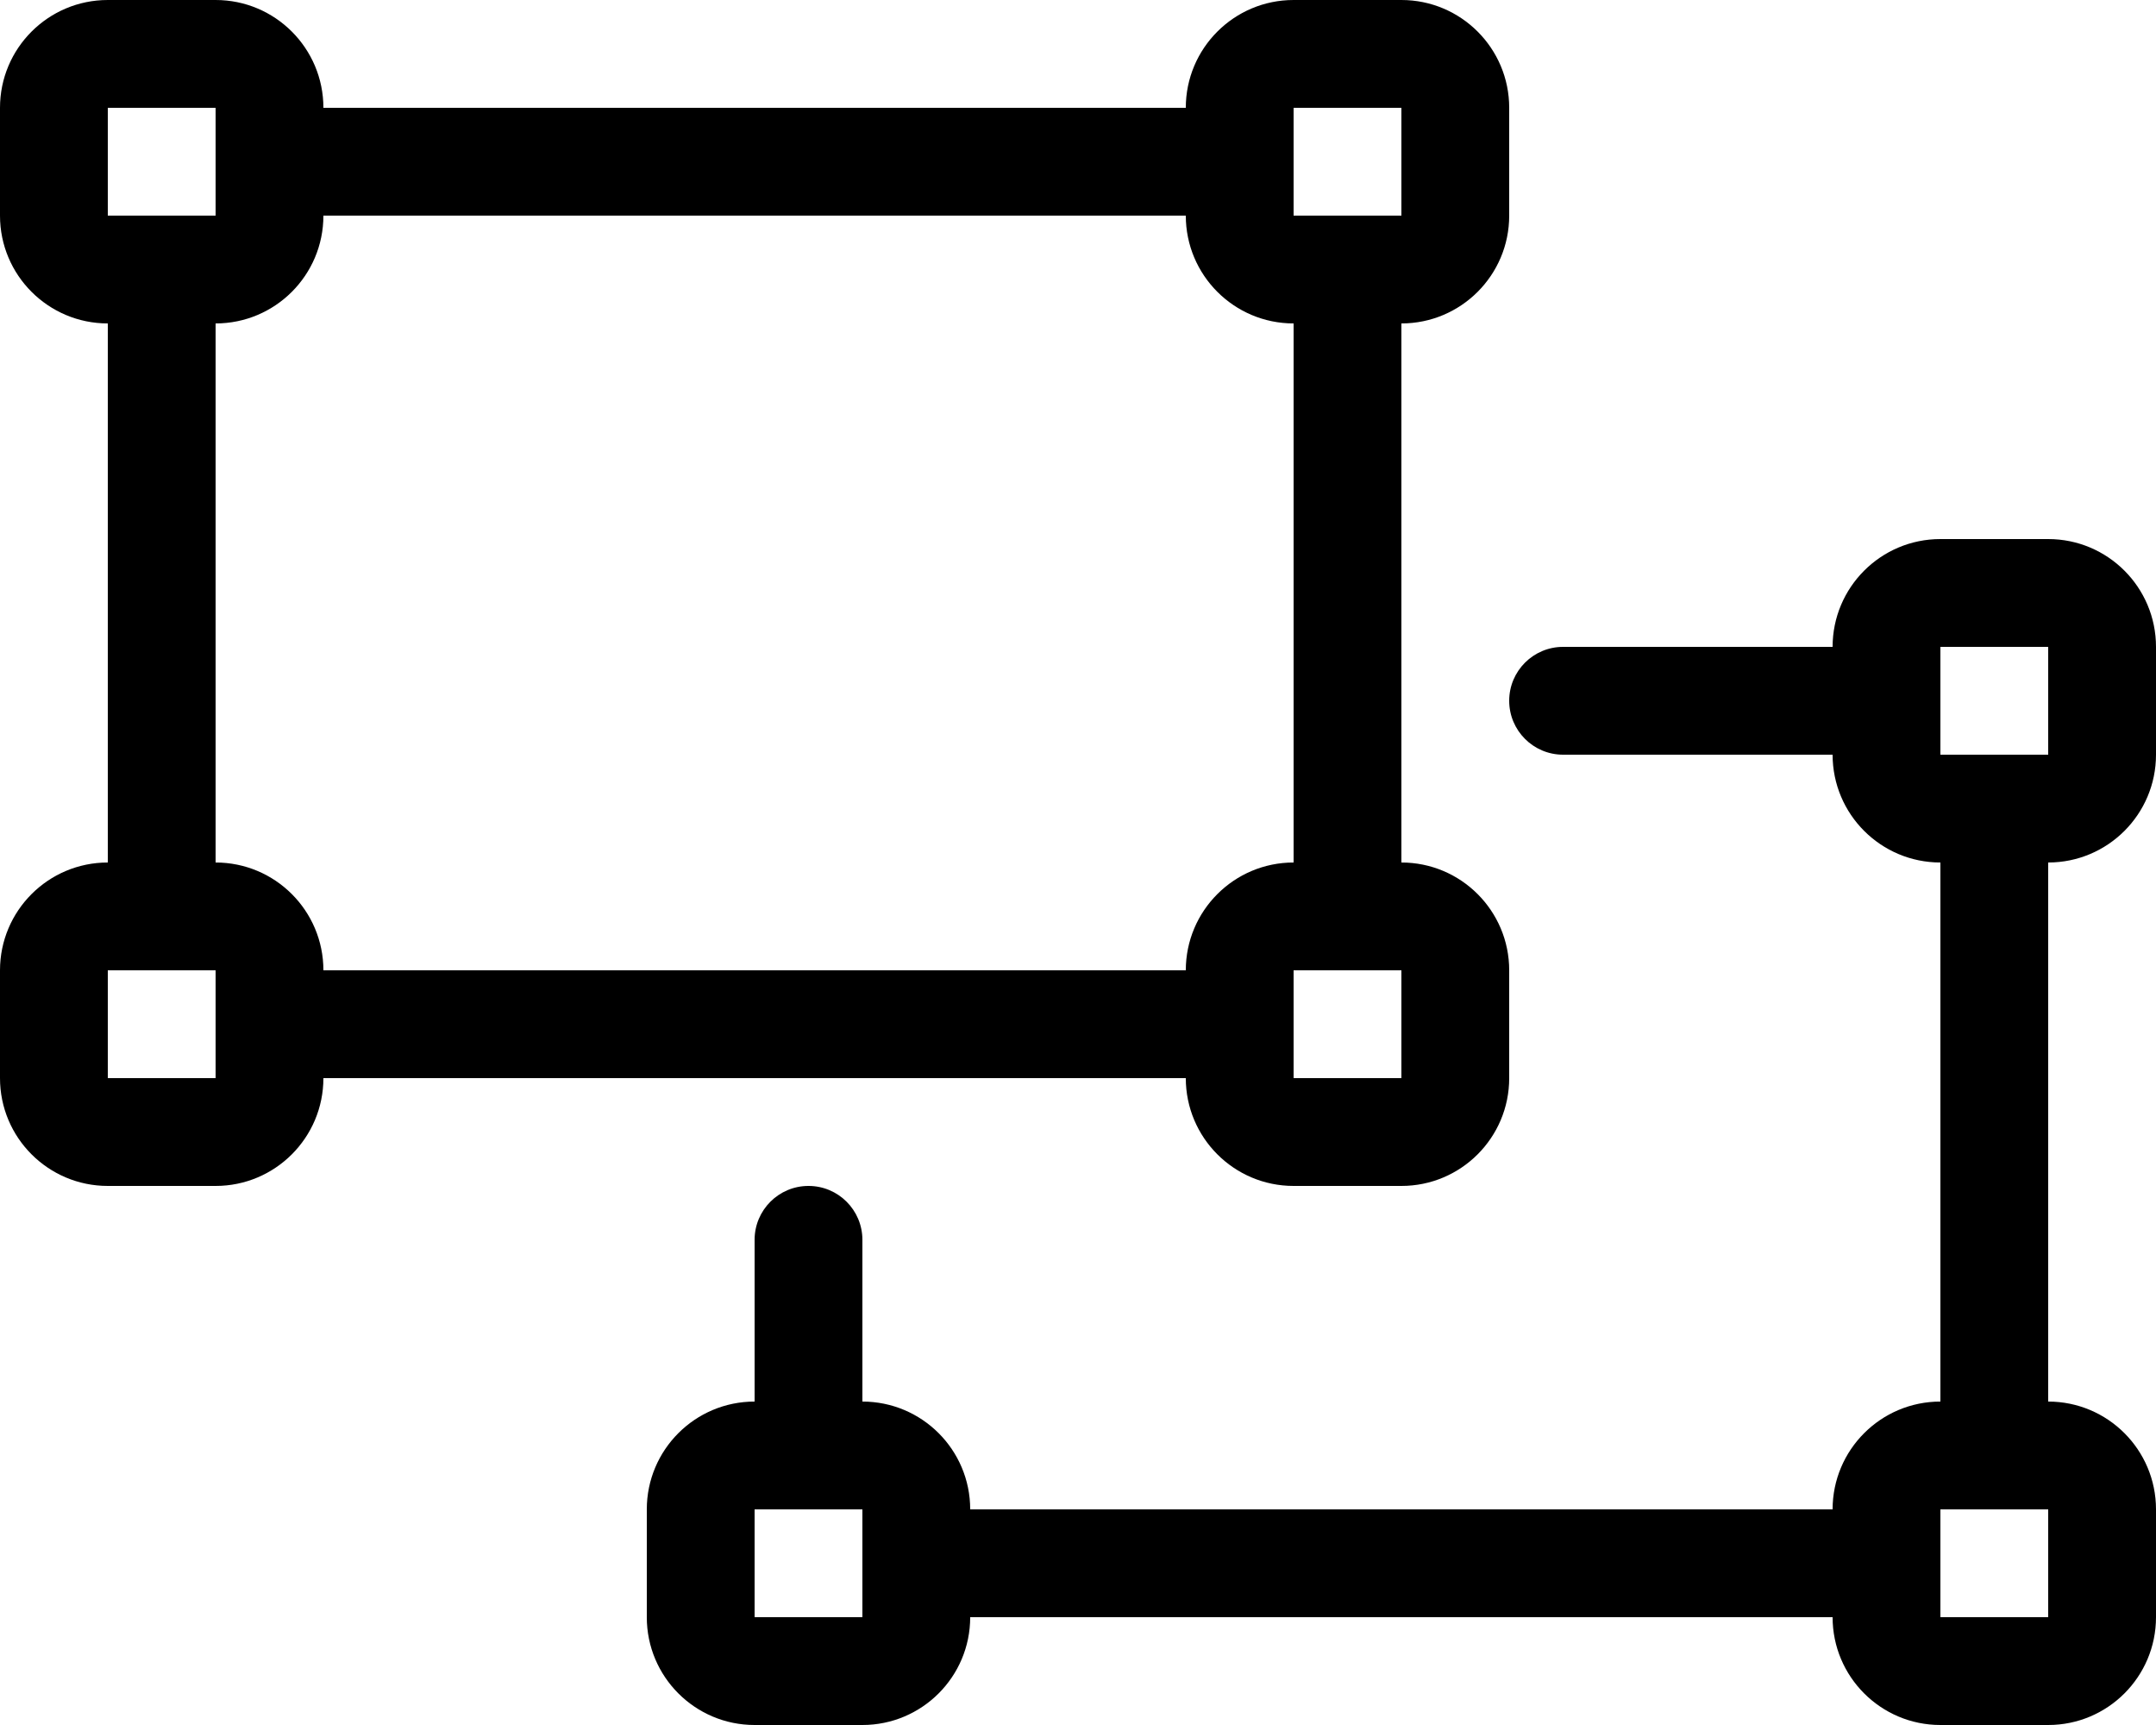 <svg xmlns="http://www.w3.org/2000/svg" viewBox="0 0 640 512"><!-- Font Awesome Pro 6.0.0-alpha2 by @fontawesome - https://fontawesome.com License - https://fontawesome.com/license (Commercial License) --><path d="M384 352H416C433.674 352 448 337.672 448 320V288C448 270.326 433.674 256 416 256V96C433.674 96 448 81.672 448 64V32C448 14.326 433.674 0 416 0H384C366.326 0 352 14.326 352 32H96C96 14.326 81.674 0 64 0H32C14.326 0 0 14.326 0 32V64C0 81.672 14.326 96 32 96V256C14.326 256 0 270.326 0 288V320C0 337.672 14.326 352 32 352H64C81.674 352 96 337.672 96 320H352C352 337.672 366.326 352 384 352ZM416 320H384V288H416V320ZM384 32H416V64H384V32ZM32 32H64V64H32V32ZM64 320H32V288H64V320ZM64 256V96C81.674 96 96 81.672 96 64H352C352 81.672 366.326 96 384 96V256C366.326 256 352 270.326 352 288H96C96 270.326 81.674 256 64 256ZM640 224V192C640 174.327 625.673 160 608 160H576C558.326 160 544 174.326 544 192H464C455.163 192 448 199.163 448 208V208C448 216.837 455.163 224 464 224H544C544 241.673 558.327 256 576 256V416C558.327 416 544 430.327 544 448H288C288 430.327 273.673 416 256 416V368C256 359.163 248.837 352 240 352H240C231.163 352 224 359.163 224 368V416C206.326 416 192 430.326 192 448V480C192 497.673 206.327 512 224 512H256C273.674 512 288 497.672 288 480H544C544 497.672 558.326 512 576 512H608C625.673 512 640 497.673 640 480V448C640 430.326 625.674 416 608 416V256C625.674 256 640 241.672 640 224ZM256 480H224V448H256V480ZM608 480H576V448H608V480ZM576 224V192H608V224H576Z"/></svg>